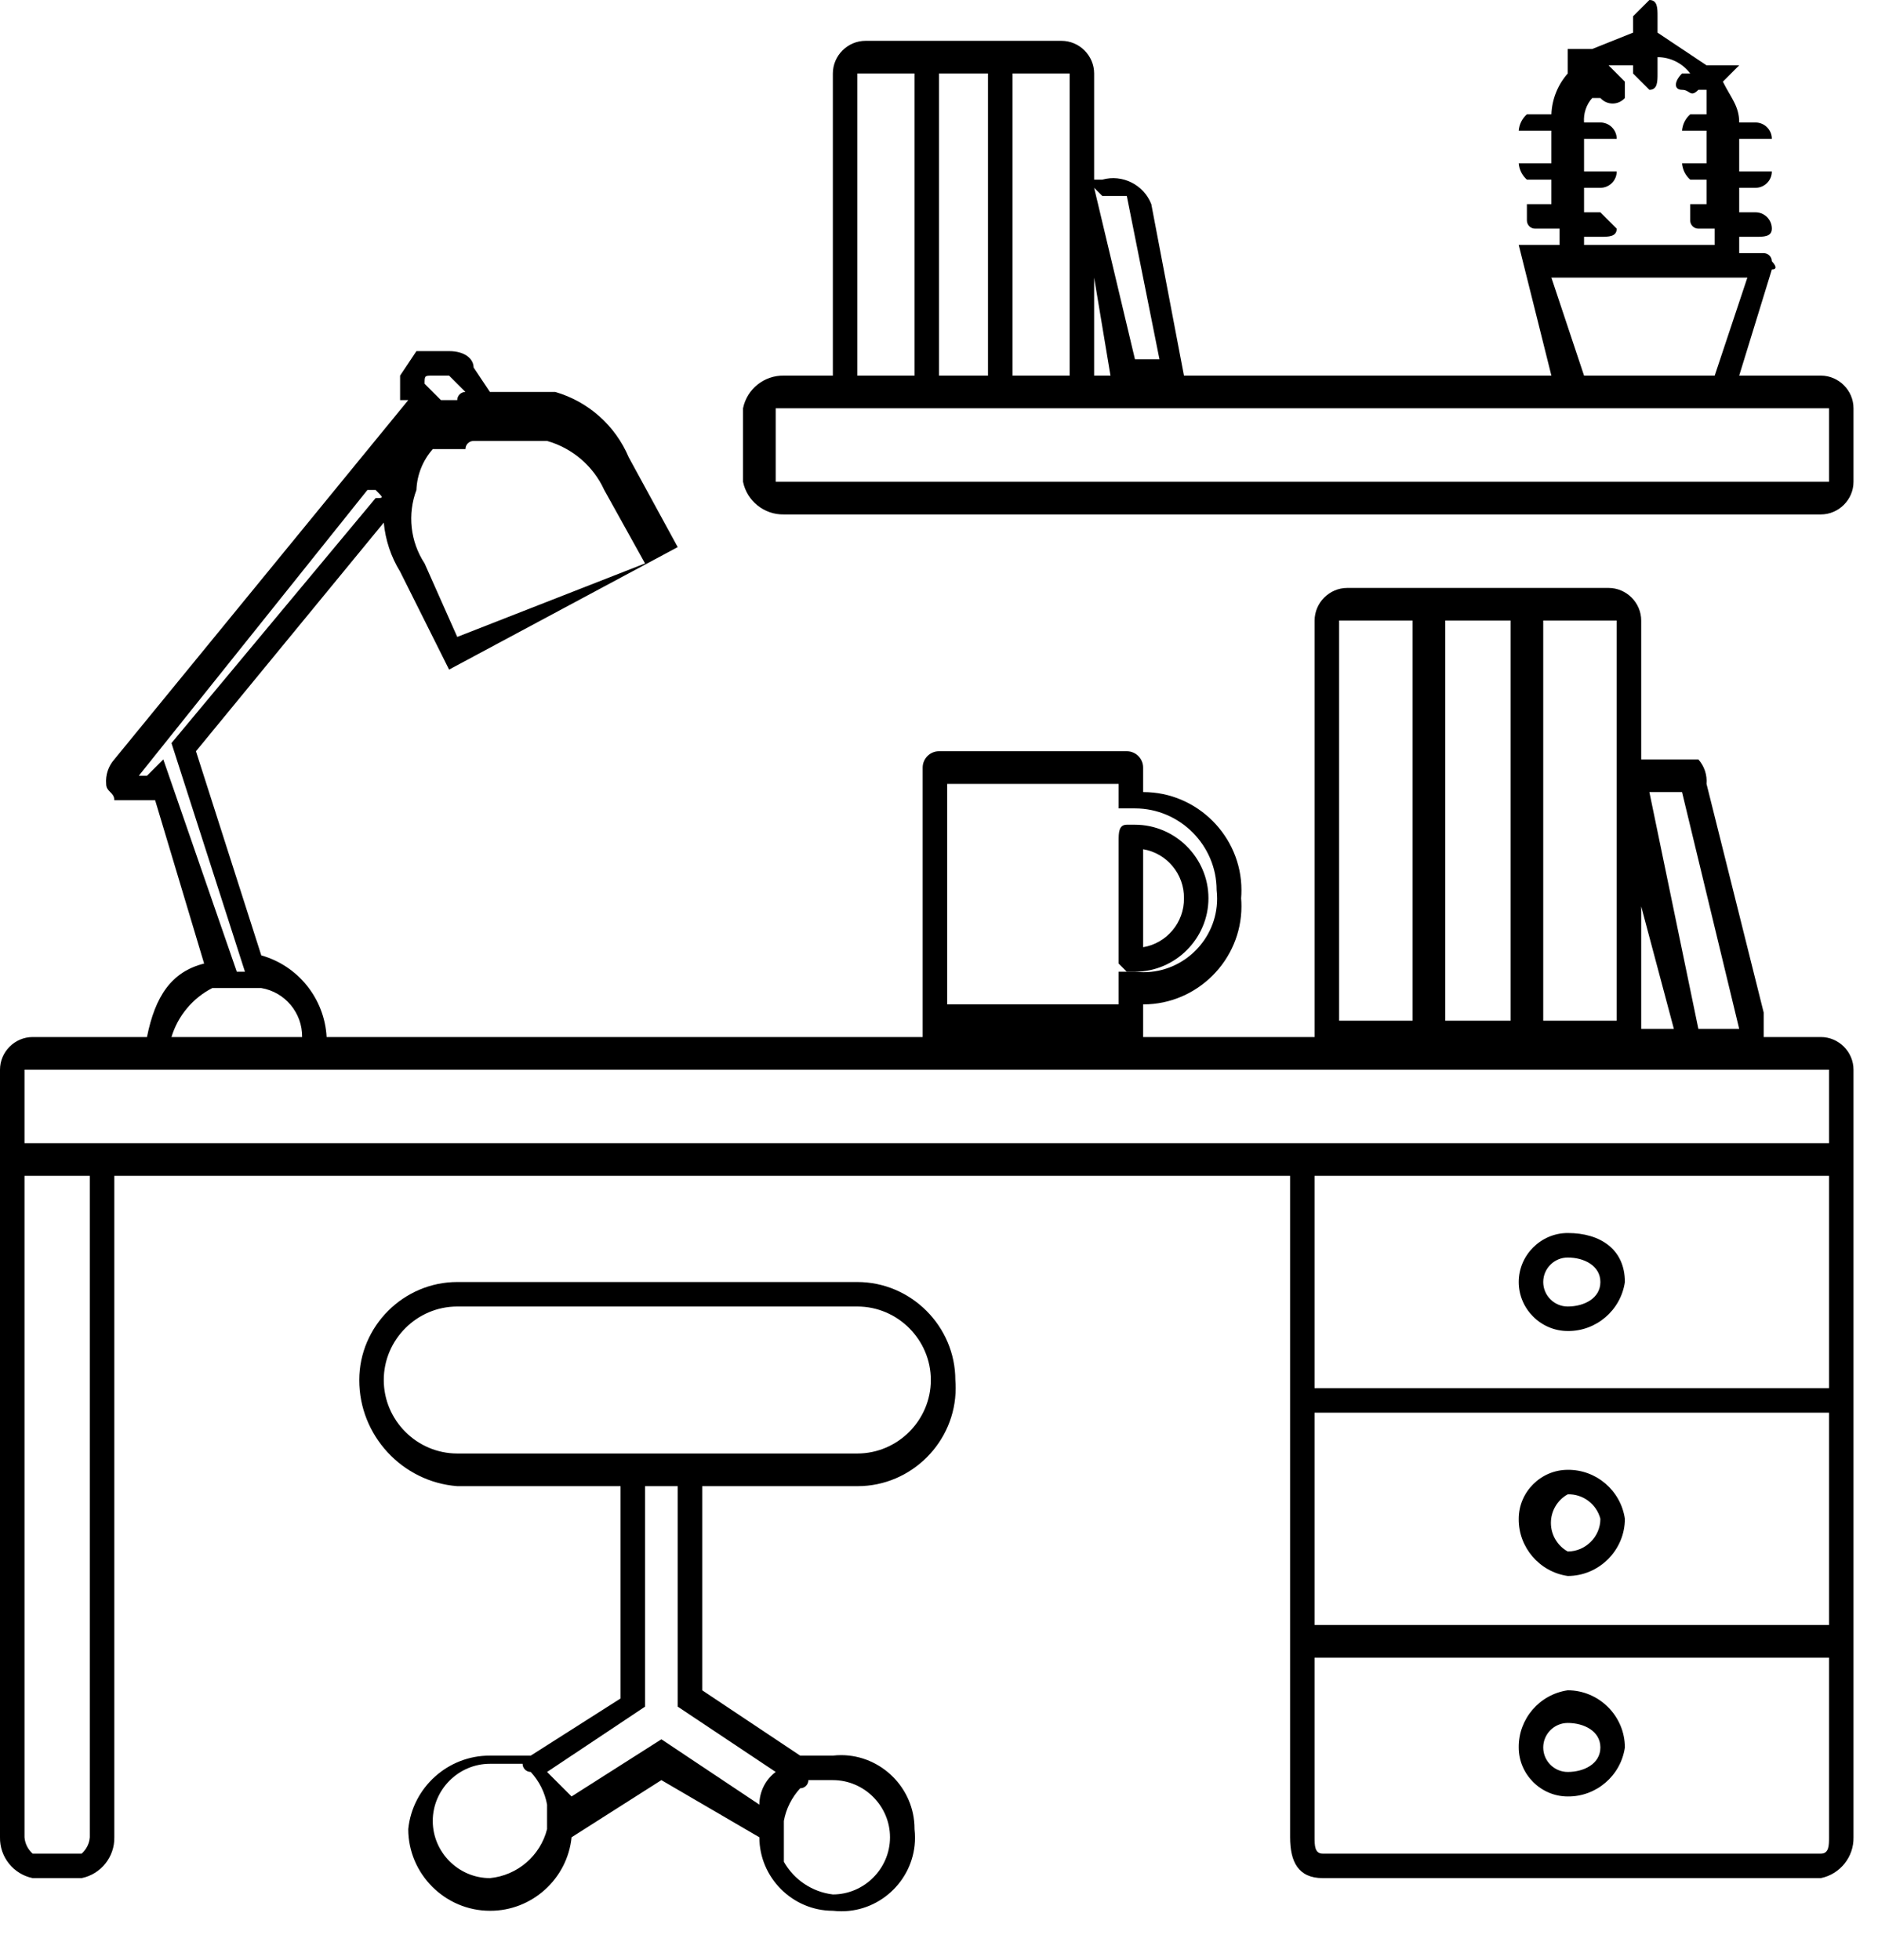 <?xml version="1.0" encoding="UTF-8" standalone="no"?>
<!DOCTYPE svg PUBLIC "-//W3C//DTD SVG 1.1//EN" "http://www.w3.org/Graphics/SVG/1.1/DTD/svg11.dtd">
<svg width="100%" height="100%" viewBox="0 0 23 24" version="1.1" xmlns="http://www.w3.org/2000/svg" xmlns:xlink="http://www.w3.org/1999/xlink" xml:space="preserve" xmlns:serif="http://www.serif.com/" style="fill-rule:evenodd;clip-rule:evenodd;stroke-linejoin:round;stroke-miterlimit:2;">
    <g transform="matrix(1,0,0,1,0,0)">
        <g id="Layer_2">
            <g id="Layer_2-2">
                <g>
                    <path d="M22.3,4.6L21.3,4.6L21.7,3.3C21.8,3.3 21.7,3.2 21.7,3.2C21.7,3.145 21.655,3.1 21.6,3.1L21.3,3.1L21.3,2.9L21.5,2.9C21.6,2.9 21.7,2.9 21.7,2.8C21.7,2.69 21.61,2.6 21.5,2.6L21.3,2.6L21.3,2.3L21.5,2.3C21.61,2.3 21.7,2.21 21.7,2.1L21.3,2.1L21.3,1.7L21.7,1.7C21.7,1.59 21.61,1.5 21.5,1.5L21.3,1.5C21.3,1.3 21.2,1.2 21.1,1L21.3,0.8L20.9,0.8L20.3,0.4L20.3,0.2C20.3,0.1 20.3,0 20.2,0L20,0.2L20,0.4L19.5,0.6L19.2,0.6L19.2,0.9C19.078,1.039 19.007,1.215 19,1.4L18.7,1.4C18.642,1.451 18.606,1.523 18.6,1.6L19,1.6L19,2L18.6,2C18.606,2.077 18.642,2.149 18.7,2.2L19,2.2L19,2.5L18.7,2.5L18.7,2.7C18.7,2.755 18.745,2.8 18.8,2.8L19.1,2.8L19.1,3L18.6,3L19,4.6L14.5,4.6L14.1,2.5C14.007,2.262 13.746,2.131 13.5,2.2L13.4,2.2L13.4,0.9C13.4,0.681 13.219,0.5 13,0.5L10.6,0.5C10.381,0.5 10.2,0.681 10.2,0.9L10.2,4.6L9.6,4.6C9.36,4.595 9.148,4.764 9.1,5L9.1,5.9C9.148,6.136 9.36,6.305 9.6,6.3L22.3,6.3C22.519,6.3 22.7,6.119 22.7,5.9L22.7,5C22.7,4.781 22.519,4.6 22.3,4.6ZM19.4,2.9L19.6,2.9C19.7,2.9 19.8,2.9 19.8,2.8L19.6,2.6L19.4,2.6L19.4,2.3L19.6,2.3C19.71,2.3 19.8,2.21 19.8,2.1L19.4,2.1L19.4,1.7L19.8,1.7C19.8,1.59 19.71,1.5 19.6,1.5L19.4,1.5C19.391,1.391 19.427,1.282 19.5,1.2L19.6,1.2C19.638,1.243 19.693,1.268 19.75,1.268C19.807,1.268 19.862,1.243 19.9,1.2L19.9,1L19.7,0.8L20,0.8L20,0.9L20.2,1.1C20.3,1.1 20.3,1 20.3,0.9L20.3,0.7C20.457,0.7 20.606,0.774 20.7,0.9L20.6,0.9C20.5,1 20.5,1.1 20.6,1.1C20.7,1.1 20.7,1.2 20.8,1.1L20.9,1.1L20.9,1.4L20.7,1.4C20.642,1.451 20.606,1.523 20.6,1.6L20.9,1.6L20.9,2L20.6,2C20.606,2.077 20.642,2.149 20.7,2.2L20.9,2.2L20.9,2.5L20.7,2.5L20.7,2.7C20.7,2.755 20.745,2.8 20.8,2.8L21,2.8L21,3L19.4,3L19.4,2.9ZM19,3.4L21.4,3.4L21,4.6L19.4,4.6L19,3.4ZM13.5,2.4L13.8,2.4L14.2,4.4L13.9,4.4L13.4,2.3L13.5,2.4ZM13.4,3.4L13.6,4.6L13.4,4.6L13.4,3.4ZM12.4,0.9L13.1,0.9L13.1,4.6L12.4,4.6L12.4,0.9ZM11.5,0.9L12.1,0.9L12.1,4.6L11.5,4.6L11.5,0.9ZM10.5,0.9L11.2,0.9L11.2,4.6L10.5,4.6L10.5,0.9ZM22.4,5.9L9.5,5.9L9.5,5L22.4,5L22.4,5.9Z" style="fill-rule:nonzero;"/>
                    <path d="M10.5,15.7L5.6,15.7C4.942,15.7 4.4,16.242 4.4,16.9C4.398,17.577 4.925,18.148 5.6,18.2L7.6,18.2L7.6,20.8L6.5,21.5L6,21.5C5.487,21.497 5.051,21.89 5,22.4C5,22.949 5.451,23.4 6,23.4C6.513,23.403 6.949,23.01 7,22.5L8.1,21.8L9.3,22.5C9.3,22.994 9.706,23.4 10.2,23.4C10.235,23.404 10.271,23.406 10.306,23.406C10.8,23.406 11.206,23 11.206,22.506C11.206,22.471 11.204,22.435 11.2,22.4C11.2,22.398 11.2,22.396 11.2,22.394C11.2,21.901 10.794,21.494 10.3,21.494C10.267,21.494 10.233,21.496 10.2,21.5L9.8,21.5L8.6,20.7L8.6,18.2L10.5,18.2C10.501,18.2 10.503,18.2 10.504,18.2C11.162,18.2 11.704,17.658 11.704,17C11.704,16.967 11.703,16.933 11.7,16.9C11.7,16.242 11.158,15.7 10.5,15.7ZM6.7,22.4C6.617,22.727 6.336,22.968 6,23C5.616,23 5.3,22.684 5.3,22.3C5.3,21.916 5.616,21.6 6,21.6L6.4,21.6C6.4,21.655 6.445,21.7 6.5,21.7C6.603,21.812 6.673,21.95 6.7,22.1L6.7,22.4ZM9.6,22.3C9.627,22.15 9.697,22.012 9.8,21.9C9.855,21.9 9.9,21.855 9.9,21.8L10.2,21.8C10.584,21.8 10.9,22.116 10.9,22.5C10.9,22.884 10.584,23.2 10.2,23.2C9.948,23.17 9.725,23.021 9.6,22.8L9.6,22.3ZM7.9,20.9L7.9,18.2L8.3,18.2L8.3,20.9L9.5,21.7C9.374,21.794 9.3,21.943 9.3,22.1L8.1,21.3L7,22L6.7,21.7M10.5,17.8L5.6,17.8C5.106,17.8 4.7,17.394 4.7,16.9C4.7,16.406 5.106,16 5.6,16L10.5,16C10.994,16 11.4,16.406 11.4,16.9C11.4,17.394 10.994,17.8 10.5,17.8Z" style="fill-rule:nonzero;"/>
                    <path d="M13.8,11.9L13.9,11.9C14.394,11.9 14.8,11.494 14.8,11C14.8,10.506 14.394,10.1 13.9,10.1L13.8,10.1C13.7,10.1 13.7,10.2 13.7,10.3L13.7,11.8L13.8,11.9ZM14,10.4C14.291,10.449 14.504,10.705 14.5,11C14.504,11.295 14.291,11.551 14,11.6L14,10.4Z" style="fill-rule:nonzero;"/>
                    <path d="M19.2,15.1C18.871,15.1 18.6,15.371 18.6,15.7C18.6,16.029 18.871,16.3 19.2,16.3C19.549,16.304 19.85,16.046 19.9,15.7C19.9,15.3 19.6,15.1 19.2,15.1ZM19.2,16C19.035,16 18.9,15.865 18.9,15.7C18.9,15.535 19.035,15.4 19.2,15.4C19.4,15.4 19.6,15.5 19.6,15.7C19.6,15.9 19.4,16 19.2,16Z" style="fill-rule:nonzero;"/>
                    <path d="M19.2,22C19.549,22.004 19.85,21.746 19.9,21.4C19.9,21.016 19.584,20.7 19.2,20.7C18.854,20.75 18.596,21.051 18.6,21.4C18.6,21.729 18.871,22 19.2,22ZM19.2,21.1C19.4,21.1 19.6,21.2 19.6,21.4C19.6,21.6 19.4,21.7 19.2,21.7C19.035,21.7 18.9,21.565 18.9,21.4C18.9,21.235 19.035,21.1 19.2,21.1Z" style="fill-rule:nonzero;"/>
                    <path d="M19.2,19.3C19.584,19.3 19.9,18.984 19.9,18.6C19.85,18.254 19.549,17.996 19.2,18C18.871,18 18.6,18.271 18.6,18.6C18.596,18.949 18.854,19.25 19.2,19.3ZM19.2,18.3C19.386,18.294 19.553,18.419 19.6,18.6C19.6,18.819 19.419,19 19.2,19C19.073,18.93 18.994,18.795 18.994,18.65C18.994,18.505 19.073,18.37 19.2,18.3Z" style="fill-rule:nonzero;"/>
                    <path d="M22.3,12.7L21.6,12.7L21.6,12.4L20.9,9.6C20.909,9.491 20.873,9.382 20.8,9.3L20.1,9.3L20.1,7.6C20.1,7.381 19.919,7.2 19.7,7.2L16.5,7.2C16.281,7.2 16.1,7.381 16.1,7.6L16.1,12.7L14,12.7L14,12.3C14.001,12.3 14.003,12.3 14.004,12.3C14.662,12.3 15.204,11.758 15.204,11.1C15.204,11.067 15.203,11.033 15.2,11C15.203,10.967 15.204,10.933 15.204,10.9C15.204,10.242 14.662,9.7 14.004,9.7C14.003,9.7 14.001,9.7 14,9.7L14,9.4C14,9.29 13.91,9.2 13.8,9.2L11.5,9.2C11.39,9.2 11.3,9.29 11.3,9.4L11.3,12.7L4,12.7C3.975,12.231 3.652,11.827 3.2,11.7L2.4,9.2L4.7,6.4C4.72,6.613 4.788,6.818 4.9,7L5.5,8.2L8.3,6.7L7.7,5.6C7.536,5.212 7.205,4.917 6.8,4.8L6,4.8L5.8,4.5C5.8,4.4 5.7,4.3 5.5,4.3L5.1,4.3L4.9,4.6L4.9,4.9L5,4.9L1.4,9.3C1.327,9.382 1.291,9.491 1.3,9.6C1.3,9.7 1.4,9.7 1.4,9.8L1.9,9.8L2.5,11.8C2.1,11.9 1.9,12.2 1.8,12.7L0.4,12.7C0.181,12.7 -0,12.881 0,13.1L0,22.5C-0.005,22.74 0.164,22.952 0.4,23L1,23C1.236,22.952 1.405,22.74 1.4,22.5L1.4,14.4L15.8,14.4L15.8,22.5C15.8,22.8 15.9,23 16.2,23L22.3,23C22.536,22.952 22.705,22.74 22.7,22.5L22.7,13.1C22.7,12.881 22.519,12.7 22.3,12.7ZM5.2,4.7C5.2,4.6 5.2,4.6 5.3,4.6L5.5,4.6L5.7,4.8C5.645,4.8 5.6,4.845 5.6,4.9L5.4,4.9L5.2,4.7ZM5.1,6C5.107,5.815 5.178,5.639 5.3,5.5L5.7,5.5C5.7,5.445 5.745,5.4 5.8,5.4L6.7,5.4C7.01,5.488 7.266,5.707 7.4,6L7.9,6.9L5.6,7.8L5.2,6.9C5.025,6.633 4.988,6.299 5.1,6ZM20.2,9.7L20.6,9.7L21.3,12.6L20.8,12.6L20.2,9.7ZM20.1,12.6L20.1,11.1L20.5,12.6L20.1,12.6ZM18.9,7.6L19.8,7.6L19.8,12.5L18.9,12.5L18.9,7.6ZM17.7,7.6L18.5,7.6L18.5,12.5L17.7,12.5L17.7,7.6ZM16.4,7.6L17.3,7.6L17.3,12.5L16.4,12.5L16.4,7.6ZM11.6,9.6L13.7,9.6L13.7,9.9L13.9,9.9C14.449,9.9 14.9,10.351 14.9,10.9C14.904,10.935 14.906,10.971 14.906,11.006C14.906,11.5 14.5,11.906 14.006,11.906C13.971,11.906 13.935,11.904 13.9,11.9L13.7,11.9L13.7,12.3L11.6,12.3L11.6,9.6ZM2,9.3L1.8,9.5L1.7,9.5L4.5,6L4.6,6C4.7,6.1 4.7,6.1 4.6,6.1L2.1,9.1L3,11.9L2.9,11.9L2,9.3ZM2.6,12.1L3.2,12.1C3.491,12.149 3.704,12.405 3.7,12.7L2.1,12.7C2.178,12.441 2.359,12.224 2.6,12.1ZM1.1,22.5C1.094,22.577 1.058,22.649 1,22.7L0.4,22.7C0.342,22.649 0.306,22.577 0.3,22.5L0.3,14.4L1.1,14.4L1.1,22.5ZM22.4,22.5C22.4,22.6 22.4,22.7 22.3,22.7L16.2,22.7C16.1,22.7 16.1,22.6 16.1,22.5L16.1,20.3L22.4,20.3L22.4,22.5ZM22.4,19.9L16.1,19.9L16.1,17.3L22.4,17.3L22.4,19.9ZM22.4,17L16.1,17L16.1,14.4L22.4,14.4L22.4,17ZM22.4,14L0.3,14L0.3,13.1L22.4,13.1L22.4,14Z" style="fill-rule:nonzero;"/>
                </g>
            </g>
        </g>
    </g>
</svg>
